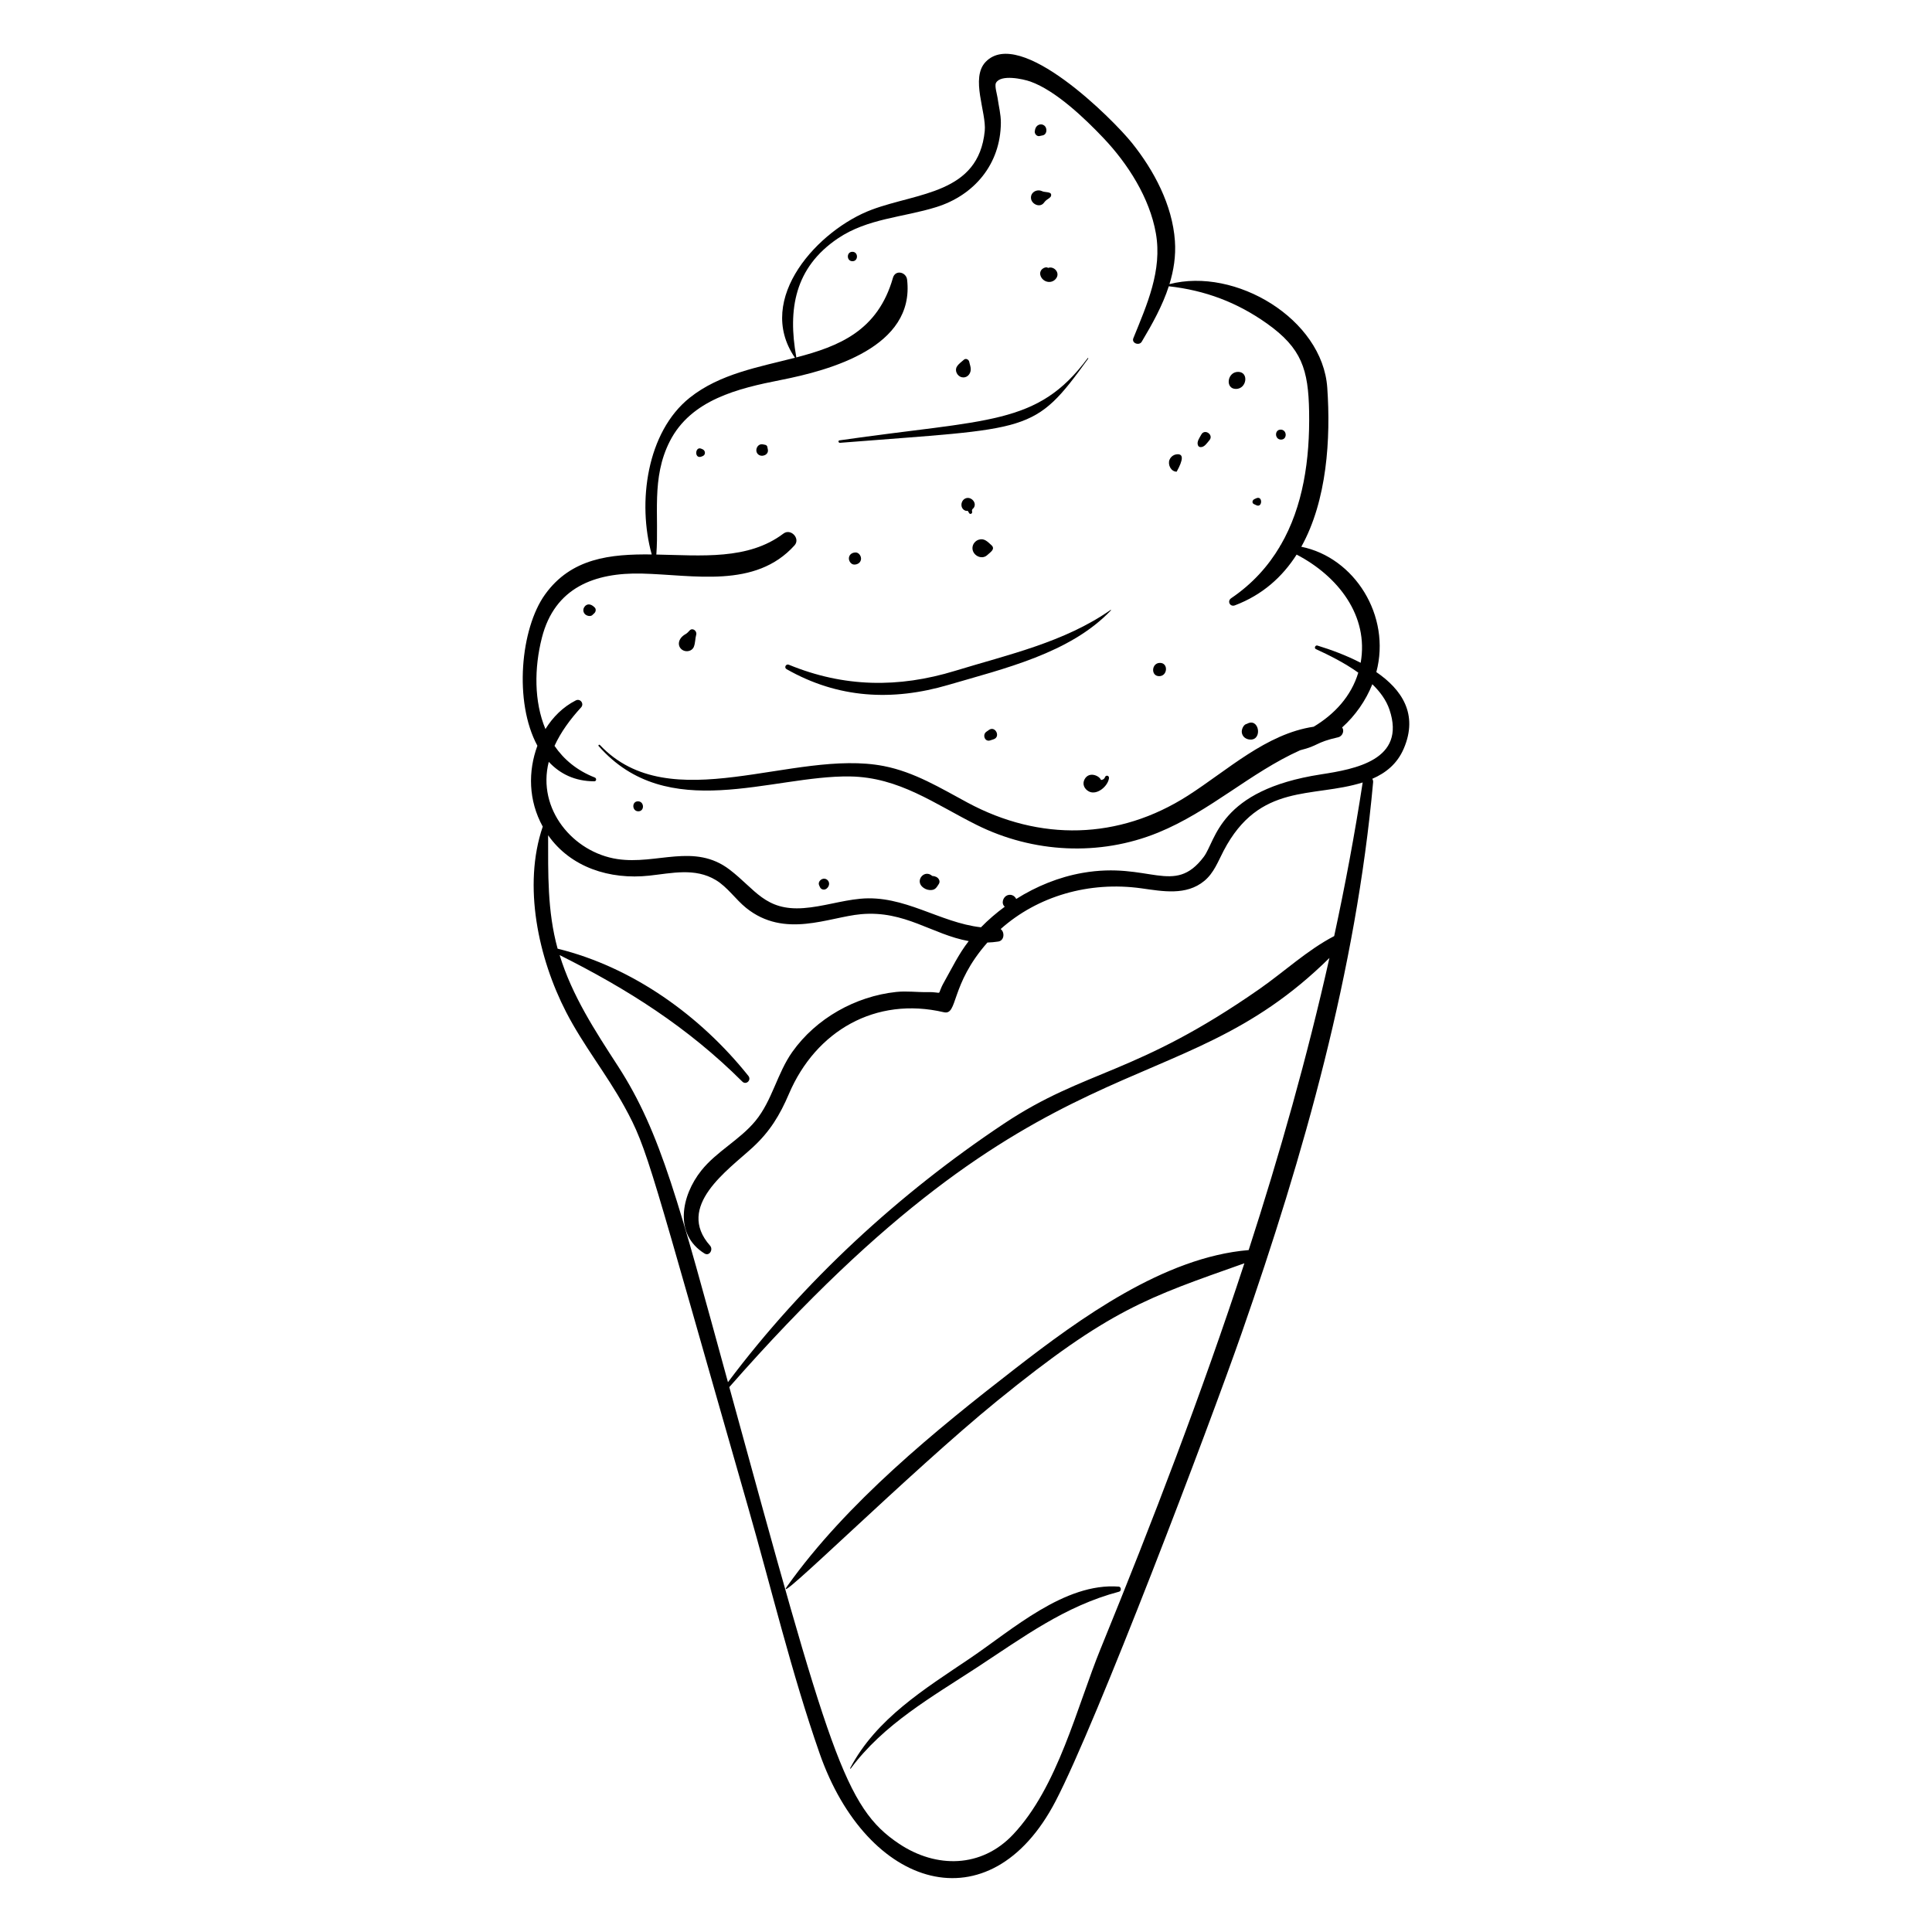 <?xml version="1.0" encoding="UTF-8"?>
<!-- Uploaded to: SVG Repo, www.svgrepo.com, Generator: SVG Repo Mixer Tools -->
<svg fill="#000000" width="800px" height="800px" version="1.1" viewBox="144 144 512 512" xmlns="http://www.w3.org/2000/svg">
 <g>
  <path d="m508.74 322.12c3.984-14.941-5.785-30.391-19.879-33.223 6.836-12.293 7.809-28.676 6.879-42.145-1.258-18.258-24.375-32.012-41.824-27.449 1.129-3.66 1.73-7.465 1.449-11.457-0.672-9.523-5.535-18.68-11.426-26.012-5.031-6.266-29.648-30.895-38.727-21.438-4.113 4.281 0.246 13.406-0.246 18.34-1.656 16.594-17.691 16.262-29.918 20.824-14.062 5.246-31.109 23.531-20.418 39.188 0.02 0.031 0.051 0.039 0.078 0.051-9.605 2.488-19.953 4.238-27.93 10.605-11.383 9.086-13.906 27.785-10.062 41.531-10.945-0.129-21.328 0.934-28.281 10.617-6.469 9.008-8.32 28.422-2.019 40.078-2.496 6.75-2.406 14.488 1.418 21.43-5.344 15.66-1.148 34.883 6.195 49.148 4.488 8.719 10.68 16.41 15.41 24.984 6.34 11.492 6.625 14.879 32.762 106.05 6.231 21.73 11.535 44.02 18.984 65.367 12.605 36.117 45.148 46.109 62.551 12.73 10.922-20.953 40.5-98.785 49.348-124.14 16.473-47.211 30.273-95.984 34.809-145.91 0.031-0.352-0.07-0.645-0.227-0.895 3.617-1.57 6.613-3.977 8.344-8.004 3.93-9.148-0.57-15.703-7.269-20.281zm-73 258.64c-6.426 15.758-11.352 36.773-23.266 49.41-8.379 8.883-20.336 9-30.148 2.488-14.52-9.641-18.453-24.02-45.055-121.06 83.699-95.367 117.77-72.988 159.04-113.73-5.875 26.188-13.152 51.941-21.402 77.414-22.426 1.863-44.82 18.203-61.723 31.289-21.332 16.516-44.816 35.672-60.547 57.758-4.801 6.731 32.57-30.332 55.629-49.09 29.875-24.301 39.734-27.32 65.508-36.457-11.27 34.383-24.273 68.262-38.031 101.98zm61.836-188.69c-7.066 3.668-13.238 9.441-19.742 13.98-32.957 23.004-46.008 21.227-67.805 35.746-27.766 18.496-53.078 41.781-73.113 68.5-12.953-47.199-17.715-66.098-29.133-83.734-6.117-9.445-12.148-18.645-15.477-29.453 17.984 9 33.93 19.094 48.41 33.52 1.012 1.008 2.492-0.398 1.613-1.504-12.68-15.895-30.633-28.832-50.555-33.715-2.75-9.965-2.504-19.938-2.516-30.062 5.957 8.496 16.301 11.848 26.824 10.707 5.934-0.641 12.098-2.156 17.629 1.176 3.082 1.859 5.231 5.121 8.012 7.367 10.203 8.223 21.875 2.449 30.449 1.672 11.645-1.051 18.836 5.379 28.551 7.133-2.652 3.394-4.406 7.094-6.527 10.852-2.266 4.012 0.195 2.578-4.449 2.664-2.793 0.051-5.434-0.34-8.258-0.039-10.781 1.156-21.199 6.992-27.5 15.863-4.051 5.699-5.324 12.875-9.781 18.301-4.137 5.035-10.277 8.059-14.344 13.152-5.359 6.715-7.293 16.934 0.82 21.984 1.32 0.82 2.394-1.047 1.488-2.07-9.25-10.441 4.746-20.004 11.281-26.02 4.566-4.203 7.203-8.531 9.637-14.23 7.117-16.66 22.941-25.836 41.027-21.609 3.801 0.891 1.609-7.199 11.559-18.469 0.938-0.031 1.895-0.105 2.879-0.262 1.641-0.262 1.738-2.5 0.629-3.312 9.777-8.719 23.418-12.727 37.312-10.789 5.641 0.785 11.848 1.992 16.648-1.961 2.547-2.098 3.641-5.141 5.121-7.977 9.512-18.207 23.672-13.953 36.859-18.121-2.098 13.703-4.648 27.262-7.551 40.711zm-3.535-42.848c-27.078 4.18-27.75 17.488-31.023 21.84-7.914 10.512-14.516 1.16-32.172 4.269-6.207 1.094-12.176 3.523-17.539 6.906-0.398-0.867-1.379-1.363-2.363-0.973-1.113 0.438-1.707 2.148-0.668 3.023-2.246 1.652-4.363 3.469-6.309 5.457-10.98-1.238-20.379-8.668-31.992-7.566-5.055 0.477-9.949 2.106-15.016 2.477-10.18 0.754-12.785-4.977-19.586-10.18-9.375-7.172-19.297-1.234-29.766-2.812-11.695-1.766-21.355-13.211-18.18-25.773 2.949 3.176 6.914 5.156 12.059 5.164 0.613 0 0.652-0.809 0.137-1.008-4.719-1.848-8.211-4.785-10.672-8.387 1.676-3.652 4.18-7.074 7.035-10.176 0.902-0.98-0.203-2.473-1.406-1.859-3.379 1.723-6.066 4.402-8.031 7.586-3.043-7.289-2.984-16.188-0.941-24.203 3.394-13.32 13.996-17.301 26.477-17.004 13.742 0.328 30.062 4.074 40.469-7.469 1.637-1.816-1-4.598-2.941-3.125-9.34 7.074-21.777 5.777-33.676 5.551 0.766-10.258-1.422-20.223 3.574-30.023 5.633-11.047 18.168-14.016 29.34-16.219 13.254-2.613 35.602-8.715 33.543-26.594-0.234-2.043-3.117-2.734-3.754-0.504-4.016 14.086-14.301 18.152-25.668 21.117 0.035-0.043 0.055-0.098 0.043-0.156-2.266-12.594-0.426-23.656 11.012-31.387 7.887-5.332 17.281-5.562 26.078-8.305 10.086-3.141 17.051-11.395 17.133-22.332 0.016-2.25-0.57-4.438-0.879-6.652-0.117-0.828-0.816-3.144-0.43-3.902 1.211-2.387 7.238-1.066 9.141-0.387 6.746 2.402 14.473 9.82 19.359 14.969 6.477 6.82 12.246 15.867 13.891 25.258 1.727 9.848-2.363 18.883-5.973 27.797-0.527 1.305 1.535 2.066 2.219 0.926 2.801-4.688 5.508-9.551 7.176-14.699 9.621 1.082 18.062 4.234 25.988 9.855 9.266 6.57 11.004 12.223 11.199 23.383 0.223 12.656-1.578 25.109-7.551 35.383-0.129 0.066-0.191 0.184-0.184 0.316-3.106 5.242-7.293 9.918-12.914 13.727-1.137 0.77-0.316 2.383 0.977 1.895 7.316-2.769 12.598-7.551 16.363-13.453 10.965 5.711 19.188 16.203 16.969 28.676-3.852-2.008-7.977-3.504-11.469-4.57-0.547-0.168-0.934 0.695-0.395 0.941 3.453 1.582 7.602 3.648 11.234 6.242-1.891 6.269-6.285 11.008-11.812 14.324-12.594 1.883-22.754 11.484-33.344 18.266-18.344 11.742-39.254 12.141-58.352 1.875-7.191-3.867-14.117-8.133-22.246-9.715-23.875-4.644-56.551 14.195-75.223-5.578-0.191-0.203-0.531 0.062-0.344 0.273 18.273 20.77 45.832 7.738 66.621 8.062 13.066 0.203 22.434 7.297 33.574 12.848 14.934 7.441 32.566 8.367 48.082 2.031 13.77-5.625 24.371-15.855 37.648-21.828 5.062-1.258 3.891-2.023 10.086-3.445 1.184-0.273 1.676-1.797 1.027-2.59 3.484-3.125 6.269-7.098 8.004-11.453 2.066 2 3.711 4.242 4.551 6.754 4.473 13.316-9.117 15.738-18.191 17.137z"/>
  <path d="m440.48 564.47c-14.355-1.094-28.254 11.457-39.363 18.965-12.043 8.141-24.852 15.949-31.82 29.148-0.047 0.09 0.09 0.191 0.156 0.105 8.699-11.762 21.488-18.969 33.496-26.824 12.254-8.02 23.266-16.254 37.621-20.051 0.645-0.172 0.598-1.293-0.09-1.344z"/>
  <path d="m366.6 261.35c50.777-4.031 51.305-2.242 65.789-22.32 0.07-0.098-0.07-0.223-0.141-0.125-13.363 17.992-26.348 16.094-65.781 21.797-0.43 0.062-0.281 0.68 0.133 0.648z"/>
  <path d="m352.46 321.34c13.602 7.75 27.992 8.535 42.898 4.156 14.613-4.293 32.215-8.344 43.051-19.746 0.059-0.062-0.031-0.152-0.098-0.105-12.262 8.57-27.098 11.816-41.207 16.133-15.02 4.594-29.469 4.375-44.043-1.613-0.781-0.324-1.348 0.75-0.602 1.176z"/>
  <path d="m327.87 315.42c0.422-1.07 0.332-2.137 0.633-3.227 0.266-0.953-0.941-1.945-1.727-1.125-0.355 0.371-0.652 0.734-1.105 0.984-2.098 1.168-2.258 3.258-0.824 4.195 0.98 0.637 2.559 0.355 3.023-0.828z"/>
  <path d="m368.97 291.83c-0.09 0.789 0.543 1.789 1.418 1.789 0.871 0 1.684-0.484 1.789-1.422 0.09-0.789-0.543-1.789-1.418-1.789-0.871 0.004-1.68 0.484-1.789 1.422z"/>
  <path d="m347.33 262.35c-0.055-0.238-0.328-0.43-0.555-0.469-0.199-0.039-0.398-0.078-0.602-0.121-1.449-0.293-2.297 1.645-1.301 2.609 0.941 0.914 2.918 0.215 2.613-1.262-0.043-0.258-0.098-0.508-0.156-0.758z"/>
  <path d="m398.83 243.96c1.281 0.324 2.32-0.672 2.422-1.906 0.062-0.762-0.25-1.422-0.391-2.156-0.117-0.613-0.895-1.043-1.418-0.57-0.672 0.609-1.355 1.035-1.844 1.805-0.68 1.07 0.074 2.535 1.23 2.828z"/>
  <path d="m421.77 215c-0.012-0.004-0.027-0.008-0.043-0.012-0.648-0.516-2.602 0.477-1.941 2.172 0.613 1.574 2.699 2.133 3.914 0.844 1.492-1.578-0.359-3.602-1.93-3.004zm-0.812 0.574c0.023-0.012 0.047-0.027 0.07-0.039-0.055 0.062-0.117 0.121-0.168 0.195 0.031-0.051 0.062-0.105 0.098-0.156zm1.492-0.355c0.031 0.012 0.039 0.012 0 0z"/>
  <path d="m420.64 197.75c0.355-0.465 0.555-0.664 1.031-0.977 0.293-0.191 0.527-0.348 0.746-0.625 0.246-0.312 0.223-0.848-0.191-1.027-0.688-0.301-1.406-0.156-2.102-0.473-1.41-0.641-3.16 0.395-2.879 2.047 0.246 1.453 2.352 2.414 3.394 1.055z"/>
  <path d="m455.83 269c1.785-3.215 1.816-4.75 0.094-4.609-0.262 0.02-0.512 0.082-0.758 0.184-0.562 0.242-1.027 0.727-1.246 1.297-0.488 1.281 0.391 3.129 1.91 3.129z"/>
  <path d="m462.15 262.49c1.039 0.062 1.738-1.117 2.34-1.801 1.266-1.438-1.25-3.211-2.148-1.5-0.434 0.82-1.285 1.887-0.852 2.856 0.133 0.297 0.344 0.426 0.66 0.445z"/>
  <path d="m405.64 291.1c0.844-0.781 2.043-1.484 1.262-2.465-1.148-1.047-2.027-2.082-3.516-1.613-0.906 0.285-1.59 1.098-1.668 2.062-0.164 1.992 2.375 3.445 3.922 2.016z"/>
  <path d="m399.95 276.05c-1.473 0.539-1.625 2.856 0.023 3.324 0.164 0 0.328-0.004 0.492-0.004 0.121 0.195 0.242 0.391 0.355 0.594 0.254 0.457 0.883 0.156 0.812-0.32-0.141-0.391-0.02-0.719 0.367-0.992 1.02-1.336-0.598-3.133-2.051-2.602z"/>
  <path d="m451.19 323.19c2.262 0 2.481-3.519 0.211-3.519-2.266 0-2.484 3.519-0.211 3.519z"/>
  <path d="m406.08 337.44c-0.23 0.16-0.461 0.324-0.691 0.488-1.105 0.781-0.414 2.754 1.012 2.289 0.309-0.102 0.617-0.203 0.922-0.305 1.93-0.641 0.445-3.66-1.242-2.473z"/>
  <path d="m436.83 349.96c-0.113 0.289-0.27 0.477-0.539 0.613-0.234 0.113-0.387 0.121-0.531 0.117-0.379-1.094-3.144-2.363-4.332-0.176-0.699 1.293-0.055 2.633 1.188 3.254 2.062 1.027 4.973-1.348 5.273-3.523 0.105-0.715-0.801-0.945-1.059-0.285z"/>
  <path d="m475.44 340c3.191 0 2.203-5.945-0.984-4.18-0.902 0.137-1.445 1.445-1.371 2.223 0.113 1.242 1.184 1.957 2.356 1.957z"/>
  <path d="m471.54 247.07c2.894 0 3.488-4.519 0.562-4.519-2.894 0-3.488 4.519-0.562 4.519z"/>
  <path d="m483.49 260.5c1.707 0 1.605-2.644-0.094-2.644-1.703 0.004-1.605 2.644 0.094 2.644z"/>
  <path d="m476.3 277.59c0.219 0.105 0.434 0.207 0.652 0.305 1.652 0.766 1.727-2.699-0.09-1.824-0.164 0.078-0.324 0.156-0.484 0.234-0.508 0.25-0.668 1.004-0.078 1.285z"/>
  <path d="m369.89 210.73c-1.609 0-1.59 2.496 0.02 2.496 1.605 0.004 1.586-2.496-0.02-2.496z"/>
  <path d="m419.34 180.08c0.344-0.07 0.688-0.145 1.035-0.215 1.148-0.289 1.195-1.945 0.387-2.582-0.934-0.738-2.176-0.133-2.422 0.945 0.086-0.383-0.133 0.52-0.129 0.66 0.012 0.621 0.477 1.188 1.129 1.191z"/>
  <path d="m330.21 263.07c-0.117-0.051-0.23-0.102-0.348-0.152-1.727-0.762-1.941 2.981 0.184 2.023 0.078-0.035 0.152-0.07 0.23-0.102 0.789-0.355 0.668-1.445-0.066-1.77z"/>
  <path d="m298.59 305.68c0.008 1.508 1.887 1.945 2.469 1.242 0.152-0.145 0.305-0.289 0.461-0.434 0.395-0.371 0.5-1.102 0.074-1.504-1.719-1.746-3.008-0.25-3.004 0.695z"/>
  <path d="m313.07 356.36c-1.707 0-1.605 2.644 0.094 2.644 1.703 0 1.602-2.644-0.094-2.644z"/>
  <path d="m362.48 376.86c-0.863-0.07-1.816 0.863-1.398 1.766 0.082 0.176 0.164 0.355 0.246 0.531 0.324 0.703 1.605 1.004 2.258-0.344 0.414-0.859-0.156-1.875-1.105-1.953z"/>
  <path d="m391.8 376.28c0.016-0.004 0.027-0.004 0.043-0.008-0.266-0.07-0.535-0.113-0.805-0.148-2.019-1.785-4.492 1.078-2.664 2.852 0.547 0.527 1.27 0.852 2.031 0.895 1.383 0.078 1.75-0.598 2.402-1.625 0.516-0.805-0.172-1.785-1.008-1.965zm-0.559 0.016c-0.004 0-0.012 0-0.016 0.004-0.031-0.035-0.07-0.066-0.105-0.098 0.043 0.023 0.082 0.059 0.121 0.094zm0.066 0.086h0.008c0.031 0.035 0.07 0.062 0.098 0.105-0.027-0.047-0.07-0.066-0.105-0.105z"/>
 </g>
</svg>